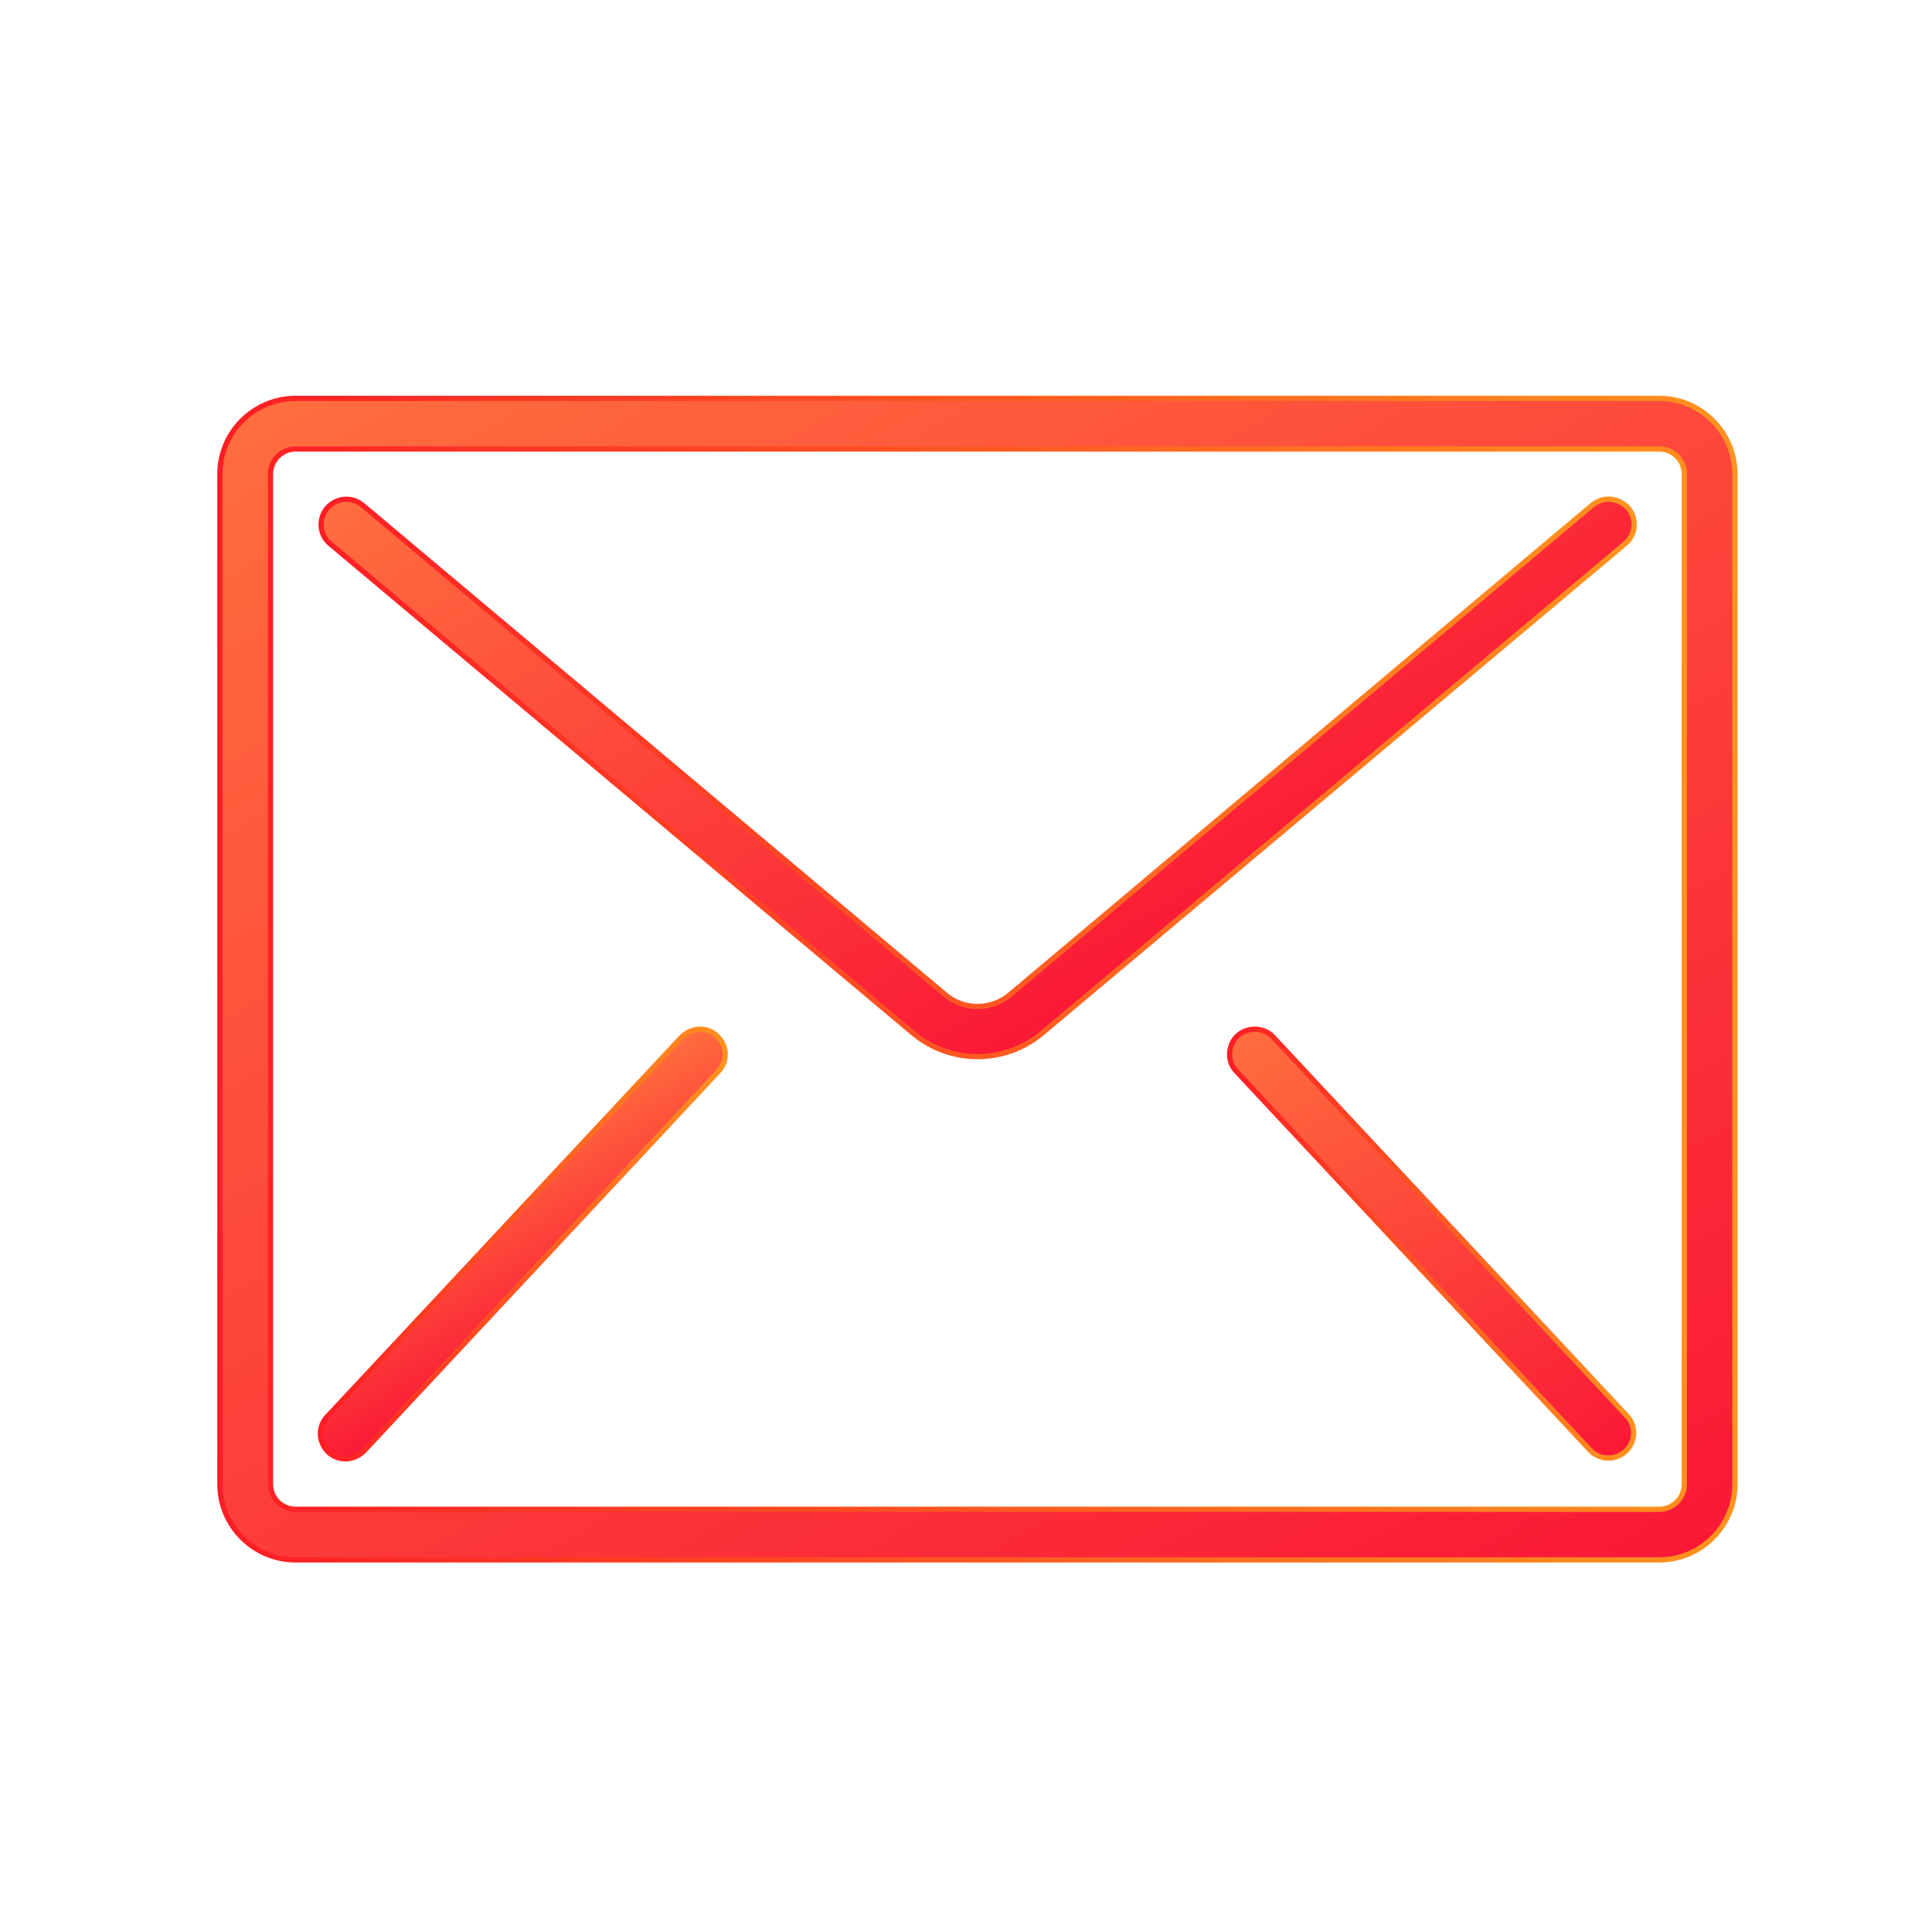 <?xml version="1.0" encoding="utf-8"?>
<!-- Generator: Adobe Illustrator 22.1.0, SVG Export Plug-In . SVG Version: 6.00 Build 0)  -->
<svg version="1.1" id="icone_home" xmlns="http://www.w3.org/2000/svg" xmlns:xlink="http://www.w3.org/1999/xlink" x="0px" y="0px"
	 viewBox="0 0 500 500" style="enable-background:new 0 0 500 500;" xml:space="preserve">
<style type="text/css">
	.st0{fill:url(#SVGID_1_);stroke:url(#SVGID_2_);stroke-width:1.355;stroke-miterlimit:10;}
	.st1{fill:url(#SVGID_3_);stroke:url(#SVGID_4_);stroke-width:1.355;stroke-miterlimit:10;}
	.st2{fill:url(#SVGID_5_);stroke:url(#SVGID_6_);stroke-width:1.355;stroke-miterlimit:10;}
	.st3{fill:url(#SVGID_7_);stroke:url(#SVGID_8_);stroke-width:1.355;stroke-miterlimit:10;}
</style>
<g>
	<g>
		<g>
			<linearGradient id="SVGID_1_" gradientUnits="userSpaceOnUse" x1="363.464" y1="444.778" x2="142.453" y2="61.975">
				<stop  offset="0" style="stop-color:#FA1836"/>
				<stop  offset="1" style="stop-color:#FF6D3E"/>
			</linearGradient>
			<linearGradient id="SVGID_2_" gradientUnits="userSpaceOnUse" x1="56.239" y1="253.376" x2="449.678" y2="253.376">
				<stop  offset="0" style="stop-color:#FF1D25"/>
				<stop  offset="1" style="stop-color:#FF931E"/>
			</linearGradient>
			<path class="st0" d="M429.4,103.1H76.5c-10.8,0-19.6,8.8-19.6,19.6v261.4c0,10.8,8.8,19.6,19.6,19.6h352.9
				c10.8,0,19.6-8.8,19.6-19.6V122.7C449,111.9,440.2,103.1,429.4,103.1z M435.9,384.1c0,3.6-2.9,6.5-6.5,6.5H76.5
				c-3.6,0-6.5-2.9-6.5-6.5V122.7c0-3.6,2.9-6.5,6.5-6.5h352.9c3.6,0,6.5,2.9,6.5,6.5L435.9,384.1L435.9,384.1z"/>
			<linearGradient id="SVGID_3_" gradientUnits="userSpaceOnUse" x1="314.367" y1="242.116" x2="208.848" y2="59.351">
				<stop  offset="0" style="stop-color:#FA1836"/>
				<stop  offset="1" style="stop-color:#FF6D3E"/>
			</linearGradient>
			<linearGradient id="SVGID_4_" gradientUnits="userSpaceOnUse" x1="82.377" y1="201.372" x2="423.539" y2="201.372">
				<stop  offset="0" style="stop-color:#FF1D25"/>
				<stop  offset="1" style="stop-color:#FF931E"/>
			</linearGradient>
			<path class="st1" d="M416.9,129.2c-1.7-0.2-3.4,0.4-4.8,1.5L261.4,257.4c-4.9,4.1-12,4.1-16.8,0L93.8,130.7
				c-1.8-1.5-4.2-1.9-6.4-1.1c-2.2,0.8-3.8,2.7-4.2,5c-0.4,2.3,0.4,4.6,2.2,6.1l150.8,126.6c9.7,8.2,23.9,8.2,33.6,0l150.8-126.6
				c1.3-1.1,2.2-2.7,2.3-4.4c0.2-1.7-0.4-3.4-1.5-4.8C420.2,130.2,418.6,129.4,416.9,129.2z"/>
			<linearGradient id="SVGID_5_" gradientUnits="userSpaceOnUse" x1="148.408" y1="344.638" x2="122.257" y2="299.344">
				<stop  offset="0" style="stop-color:#FA1836"/>
				<stop  offset="1" style="stop-color:#FF6D3E"/>
			</linearGradient>
			<linearGradient id="SVGID_6_" gradientUnits="userSpaceOnUse" x1="82.276" y1="321.991" x2="188.39" y2="321.991">
				<stop  offset="0" style="stop-color:#FF1D25"/>
				<stop  offset="1" style="stop-color:#FF931E"/>
			</linearGradient>
			<path class="st2" d="M182.6,266.5c-2.3-0.5-4.7,0.3-6.3,2l-91.5,98c-1.7,1.7-2.3,4.2-1.6,6.4c0.7,2.3,2.5,4,4.8,4.5
				c2.3,0.5,4.7-0.3,6.3-2l91.5-98c1.7-1.7,2.3-4.2,1.6-6.4S184.9,267,182.6,266.5z"/>
			<linearGradient id="SVGID_7_" gradientUnits="userSpaceOnUse" x1="406.409" y1="384.108" x2="334.558" y2="259.658">
				<stop  offset="0" style="stop-color:#FA1836"/>
				<stop  offset="1" style="stop-color:#FF6D3E"/>
			</linearGradient>
			<linearGradient id="SVGID_8_" gradientUnits="userSpaceOnUse" x1="317.526" y1="321.883" x2="423.438" y2="321.883">
				<stop  offset="0" style="stop-color:#FF1D25"/>
				<stop  offset="1" style="stop-color:#FF931E"/>
			</linearGradient>
			<path class="st3" d="M329.6,268.5c-1.6-1.8-4-2.5-6.3-2c-2.3,0.5-4.2,2.2-4.8,4.5c-0.7,2.3-0.1,4.7,1.6,6.4l91.5,98
				c2.5,2.5,6.5,2.6,9.1,0.2c2.6-2.4,2.8-6.5,0.4-9.1L329.6,268.5z"/>
		</g>
	</g>
</g>
</svg>
